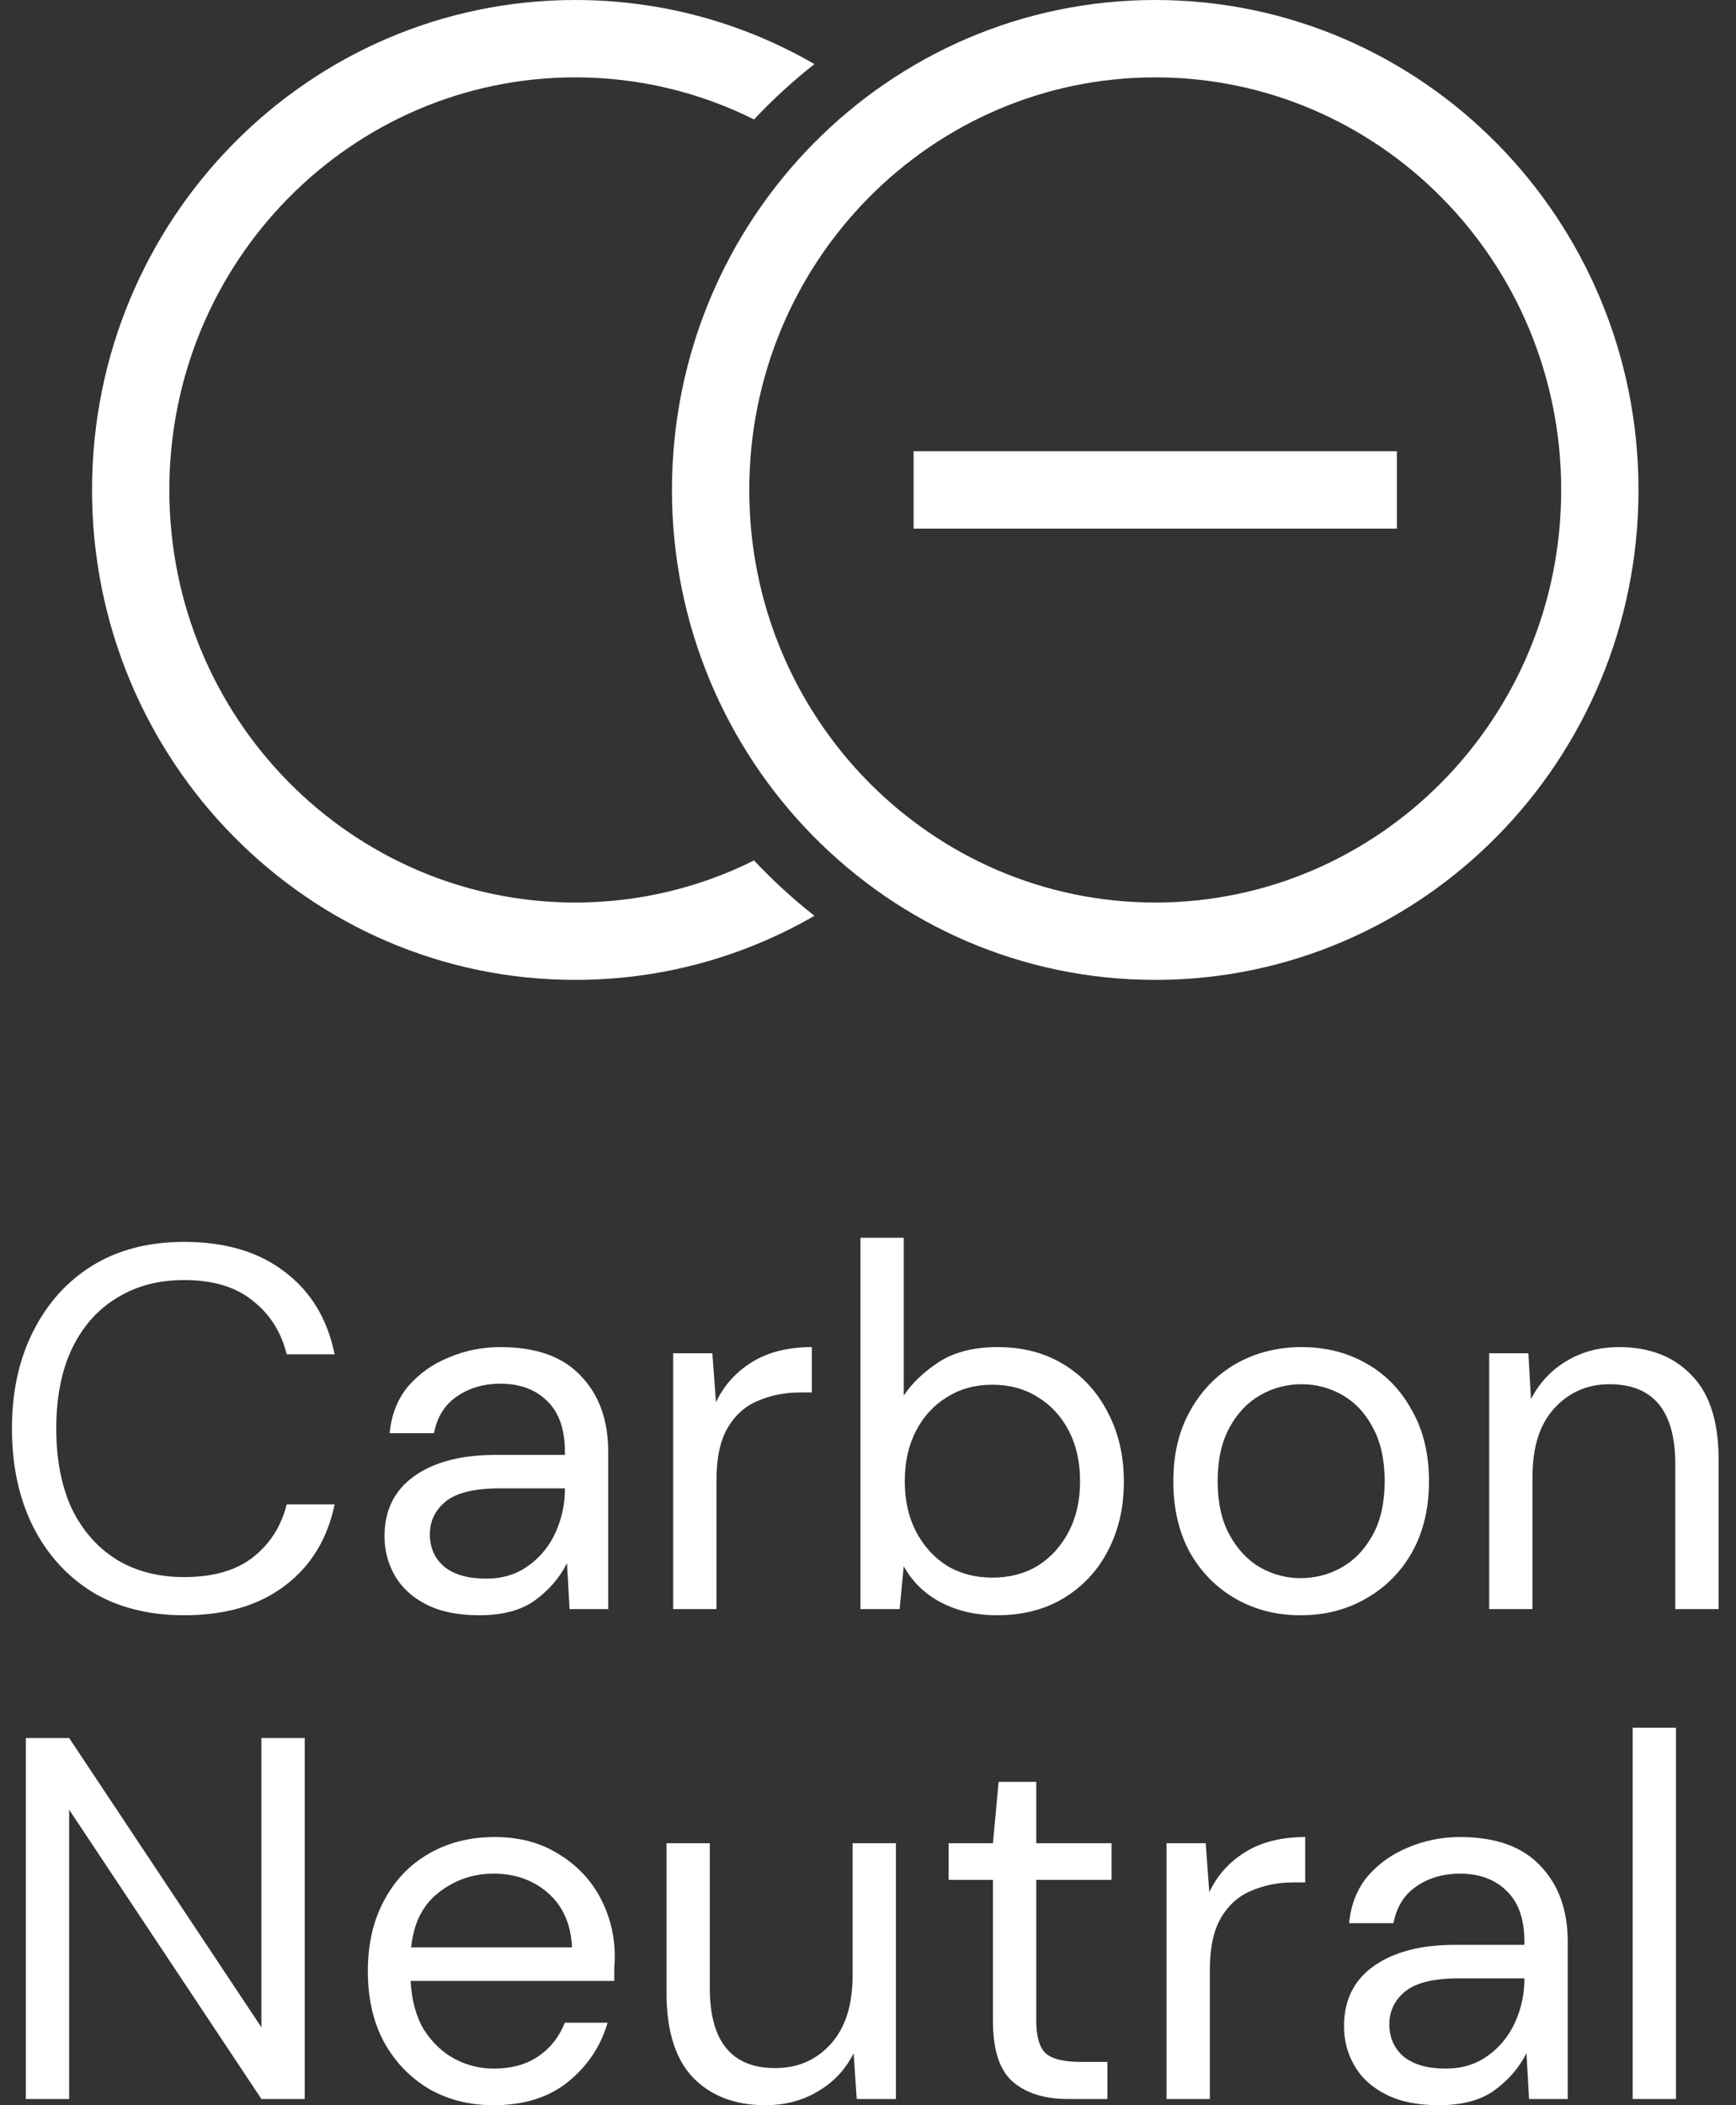 <svg width="66" height="80" viewBox="0 0 66 80" fill="none" xmlns="http://www.w3.org/2000/svg">
<rect x="0" y="0" width="66" height="80" fill="#333333" stroke="none"/>
<path d="M7 61.382C5.654 61.382 4.491 61.088 3.511 60.5C2.544 59.899 1.793 59.069 1.257 58.011C0.722 56.939 0.454 55.698 0.454 54.287C0.454 52.889 0.722 51.661 1.257 50.603C1.793 49.531 2.544 48.695 3.511 48.094C4.491 47.493 5.654 47.193 7 47.193C8.567 47.193 9.841 47.572 10.821 48.329C11.814 49.074 12.448 50.119 12.722 51.465H10.9C10.691 50.616 10.259 49.936 9.606 49.427C8.966 48.904 8.097 48.643 7 48.643C6.02 48.643 5.164 48.871 4.432 49.329C3.701 49.773 3.132 50.42 2.727 51.269C2.335 52.105 2.139 53.111 2.139 54.287C2.139 55.463 2.335 56.476 2.727 57.325C3.132 58.161 3.701 58.808 4.432 59.265C5.164 59.709 6.02 59.931 7 59.931C8.097 59.931 8.966 59.683 9.606 59.187C10.259 58.677 10.691 58.004 10.9 57.168H12.722C12.448 58.488 11.814 59.52 10.821 60.265C9.841 61.009 8.567 61.382 7 61.382Z" fill="white"/>
<path d="M18.224 61.382C17.414 61.382 16.741 61.245 16.205 60.97C15.67 60.696 15.271 60.33 15.01 59.873C14.749 59.415 14.618 58.919 14.618 58.383C14.618 57.39 14.997 56.626 15.755 56.09C16.512 55.554 17.545 55.287 18.851 55.287H21.477V55.169C21.477 54.32 21.255 53.68 20.811 53.248C20.367 52.804 19.772 52.582 19.027 52.582C18.387 52.582 17.832 52.745 17.362 53.072C16.904 53.386 16.617 53.849 16.499 54.464H14.814C14.879 53.758 15.114 53.163 15.519 52.68C15.938 52.197 16.454 51.831 17.068 51.583C17.682 51.321 18.335 51.191 19.027 51.191C20.386 51.191 21.405 51.556 22.085 52.288C22.777 53.007 23.123 53.967 23.123 55.169V61.147H21.654L21.556 59.402C21.281 59.951 20.876 60.421 20.341 60.813C19.818 61.192 19.112 61.382 18.224 61.382ZM18.479 59.99C19.106 59.99 19.642 59.827 20.086 59.5C20.543 59.174 20.889 58.749 21.125 58.226C21.36 57.704 21.477 57.155 21.477 56.58V56.56H18.988C18.021 56.56 17.335 56.73 16.93 57.07C16.538 57.397 16.343 57.808 16.343 58.305C16.343 58.814 16.526 59.226 16.891 59.539C17.27 59.84 17.799 59.99 18.479 59.99Z" fill="white"/>
<path d="M25.593 61.147V51.426H27.083L27.22 53.288C27.52 52.647 27.978 52.138 28.592 51.759C29.206 51.38 29.964 51.191 30.865 51.191V52.915H30.414C29.84 52.915 29.31 53.02 28.827 53.229C28.343 53.425 27.958 53.764 27.671 54.248C27.383 54.731 27.239 55.398 27.239 56.247V61.147H25.593Z" fill="white"/>
<path d="M37.906 61.382C37.109 61.382 36.397 61.218 35.77 60.892C35.156 60.565 34.686 60.108 34.359 59.52L34.202 61.147H32.713V47.036H34.359V53.033C34.673 52.562 35.117 52.138 35.692 51.759C36.28 51.38 37.025 51.191 37.926 51.191C38.893 51.191 39.736 51.413 40.454 51.857C41.173 52.301 41.728 52.909 42.12 53.68C42.525 54.45 42.728 55.326 42.728 56.306C42.728 57.286 42.525 58.161 42.12 58.932C41.728 59.69 41.166 60.291 40.435 60.735C39.716 61.166 38.873 61.382 37.906 61.382ZM37.73 59.951C38.383 59.951 38.958 59.801 39.455 59.5C39.951 59.187 40.343 58.755 40.631 58.207C40.918 57.658 41.062 57.018 41.062 56.286C41.062 55.554 40.918 54.914 40.631 54.365C40.343 53.817 39.951 53.392 39.455 53.092C38.958 52.778 38.383 52.621 37.73 52.621C37.077 52.621 36.502 52.778 36.005 53.092C35.509 53.392 35.117 53.817 34.83 54.365C34.542 54.914 34.398 55.554 34.398 56.286C34.398 57.018 34.542 57.658 34.83 58.207C35.117 58.755 35.509 59.187 36.005 59.5C36.502 59.801 37.077 59.951 37.73 59.951Z" fill="white"/>
<path d="M49.448 61.382C48.534 61.382 47.711 61.173 46.979 60.755C46.247 60.336 45.666 59.748 45.235 58.991C44.817 58.22 44.608 57.318 44.608 56.286C44.608 55.254 44.823 54.359 45.254 53.601C45.685 52.83 46.267 52.236 46.999 51.818C47.743 51.4 48.573 51.191 49.488 51.191C50.402 51.191 51.225 51.4 51.957 51.818C52.689 52.236 53.264 52.83 53.682 53.601C54.113 54.359 54.328 55.254 54.328 56.286C54.328 57.318 54.113 58.22 53.682 58.991C53.251 59.748 52.663 60.336 51.918 60.755C51.186 61.173 50.363 61.382 49.448 61.382ZM49.448 59.971C50.01 59.971 50.533 59.833 51.016 59.559C51.5 59.285 51.892 58.873 52.192 58.324C52.493 57.776 52.643 57.096 52.643 56.286C52.643 55.476 52.493 54.797 52.192 54.248C51.905 53.699 51.519 53.288 51.036 53.013C50.552 52.739 50.036 52.602 49.488 52.602C48.926 52.602 48.403 52.739 47.92 53.013C47.436 53.288 47.044 53.699 46.744 54.248C46.443 54.797 46.293 55.476 46.293 56.286C46.293 57.096 46.443 57.776 46.744 58.324C47.044 58.873 47.43 59.285 47.9 59.559C48.384 59.833 48.9 59.971 49.448 59.971Z" fill="white"/>
<path d="M56.617 61.147V51.426H58.107L58.205 53.17C58.518 52.556 58.969 52.072 59.557 51.72C60.145 51.367 60.811 51.191 61.556 51.191C62.706 51.191 63.62 51.543 64.3 52.249C64.992 52.941 65.339 54.013 65.339 55.463V61.147H63.692V55.639C63.692 53.614 62.856 52.602 61.184 52.602C60.348 52.602 59.649 52.909 59.087 53.523C58.538 54.124 58.264 54.986 58.264 56.11V61.147H56.617Z" fill="white"/>
<path d="M0.983 79.765V66.046H2.629L9.939 77.041V66.046H11.585V79.765H9.939L2.629 68.77V79.765H0.983Z" fill="white"/>
<path d="M18.767 80C17.84 80 17.017 79.791 16.298 79.373C15.579 78.942 15.011 78.347 14.593 77.589C14.188 76.832 13.985 75.937 13.985 74.904C13.985 73.885 14.188 72.997 14.593 72.239C14.998 71.468 15.56 70.874 16.278 70.456C17.01 70.025 17.853 69.809 18.807 69.809C19.747 69.809 20.557 70.025 21.237 70.456C21.929 70.874 22.458 71.429 22.824 72.121C23.19 72.814 23.373 73.559 23.373 74.356C23.373 74.499 23.366 74.643 23.353 74.787C23.353 74.931 23.353 75.094 23.353 75.277H15.612C15.651 76.022 15.821 76.642 16.122 77.139C16.435 77.622 16.821 77.988 17.278 78.236C17.748 78.484 18.245 78.609 18.767 78.609C19.447 78.609 20.015 78.452 20.472 78.138C20.93 77.825 21.263 77.4 21.472 76.864H23.099C22.837 77.766 22.334 78.517 21.59 79.118C20.858 79.706 19.917 80 18.767 80ZM18.767 71.2C17.983 71.2 17.284 71.442 16.67 71.925C16.069 72.396 15.723 73.088 15.632 74.003H21.746C21.707 73.128 21.407 72.442 20.845 71.945C20.283 71.449 19.59 71.2 18.767 71.2Z" fill="white"/>
<path d="M29.102 80C27.953 80 27.038 79.654 26.358 78.961C25.679 78.256 25.339 77.178 25.339 75.728V70.044H26.986V75.551C26.986 77.576 27.815 78.589 29.475 78.589C30.324 78.589 31.023 78.288 31.572 77.687C32.133 77.073 32.414 76.204 32.414 75.081V70.044H34.061V79.765H32.571L32.453 78.021C32.153 78.635 31.702 79.118 31.101 79.471C30.513 79.824 29.847 80 29.102 80Z" fill="white"/>
<path d="M40.612 79.765C39.723 79.765 39.024 79.549 38.515 79.118C38.005 78.687 37.75 77.909 37.75 76.786V71.436H36.065V70.044H37.75L37.966 67.712H39.397V70.044H42.258V71.436H39.397V76.786C39.397 77.4 39.521 77.818 39.769 78.04C40.017 78.249 40.455 78.354 41.082 78.354H42.101V79.765H40.612Z" fill="white"/>
<path d="M44.349 79.765V70.044H45.839L45.976 71.906C46.276 71.266 46.734 70.756 47.348 70.377C47.962 69.998 48.72 69.809 49.621 69.809V71.534H49.17C48.596 71.534 48.066 71.638 47.583 71.847C47.1 72.043 46.714 72.383 46.427 72.866C46.139 73.35 45.996 74.016 45.996 74.865V79.765H44.349Z" fill="white"/>
<path d="M54.703 80C53.893 80 53.22 79.863 52.684 79.588C52.148 79.314 51.75 78.948 51.489 78.491C51.227 78.034 51.097 77.537 51.097 77.001C51.097 76.008 51.475 75.244 52.233 74.709C52.991 74.173 54.023 73.905 55.33 73.905H57.956V73.787C57.956 72.938 57.734 72.298 57.29 71.867C56.846 71.422 56.251 71.2 55.506 71.2C54.866 71.2 54.311 71.364 53.84 71.69C53.383 72.004 53.096 72.468 52.978 73.082H51.293C51.358 72.376 51.593 71.782 51.998 71.298C52.416 70.815 52.932 70.449 53.546 70.201C54.16 69.94 54.814 69.809 55.506 69.809C56.865 69.809 57.884 70.175 58.564 70.906C59.256 71.625 59.602 72.585 59.602 73.787V79.765H58.132L58.034 78.021C57.76 78.569 57.355 79.04 56.819 79.432C56.297 79.811 55.591 80 54.703 80ZM54.958 78.609C55.585 78.609 56.12 78.445 56.565 78.119C57.022 77.792 57.368 77.367 57.603 76.845C57.838 76.322 57.956 75.773 57.956 75.198V75.179H55.467C54.5 75.179 53.814 75.349 53.409 75.688C53.017 76.015 52.821 76.427 52.821 76.923C52.821 77.433 53.004 77.844 53.37 78.158C53.749 78.458 54.278 78.609 54.958 78.609Z" fill="white"/>
<path d="M62.072 79.765V65.654H63.718V79.765H62.072Z" fill="white"/>
<path fill-rule="evenodd" clip-rule="evenodd" d="M43.92 34.297C52.407 34.297 59.354 27.314 59.354 18.618C59.354 9.922 52.407 2.94 43.92 2.94C35.433 2.94 28.486 9.922 28.486 18.618C28.486 27.314 35.433 34.297 43.92 34.297ZM43.92 37.237C54.067 37.237 62.293 28.901 62.293 18.618C62.293 8.336 54.067 0 43.92 0C33.773 0 25.547 8.336 25.547 18.618C25.547 28.901 33.773 37.237 43.92 37.237Z" fill="white"/>
<path d="M30.963 2.435C28.282 0.885 25.179 0 21.872 0C11.725 0 3.499 8.336 3.499 18.618C3.499 28.901 11.725 37.237 21.872 37.237C25.179 37.237 28.282 36.351 30.963 34.802C30.146 34.159 29.378 33.455 28.667 32.698C26.614 33.722 24.306 34.297 21.872 34.297C13.385 34.297 6.438 27.314 6.438 18.618C6.438 9.922 13.385 2.94 21.872 2.94C24.306 2.94 26.614 3.514 28.667 4.539C29.378 3.782 30.146 3.078 30.963 2.435Z" fill="white"/>
<path fill-rule="evenodd" clip-rule="evenodd" d="M53.107 20.088H34.733V17.148H53.107V20.088Z" fill="white"/>
</svg>

